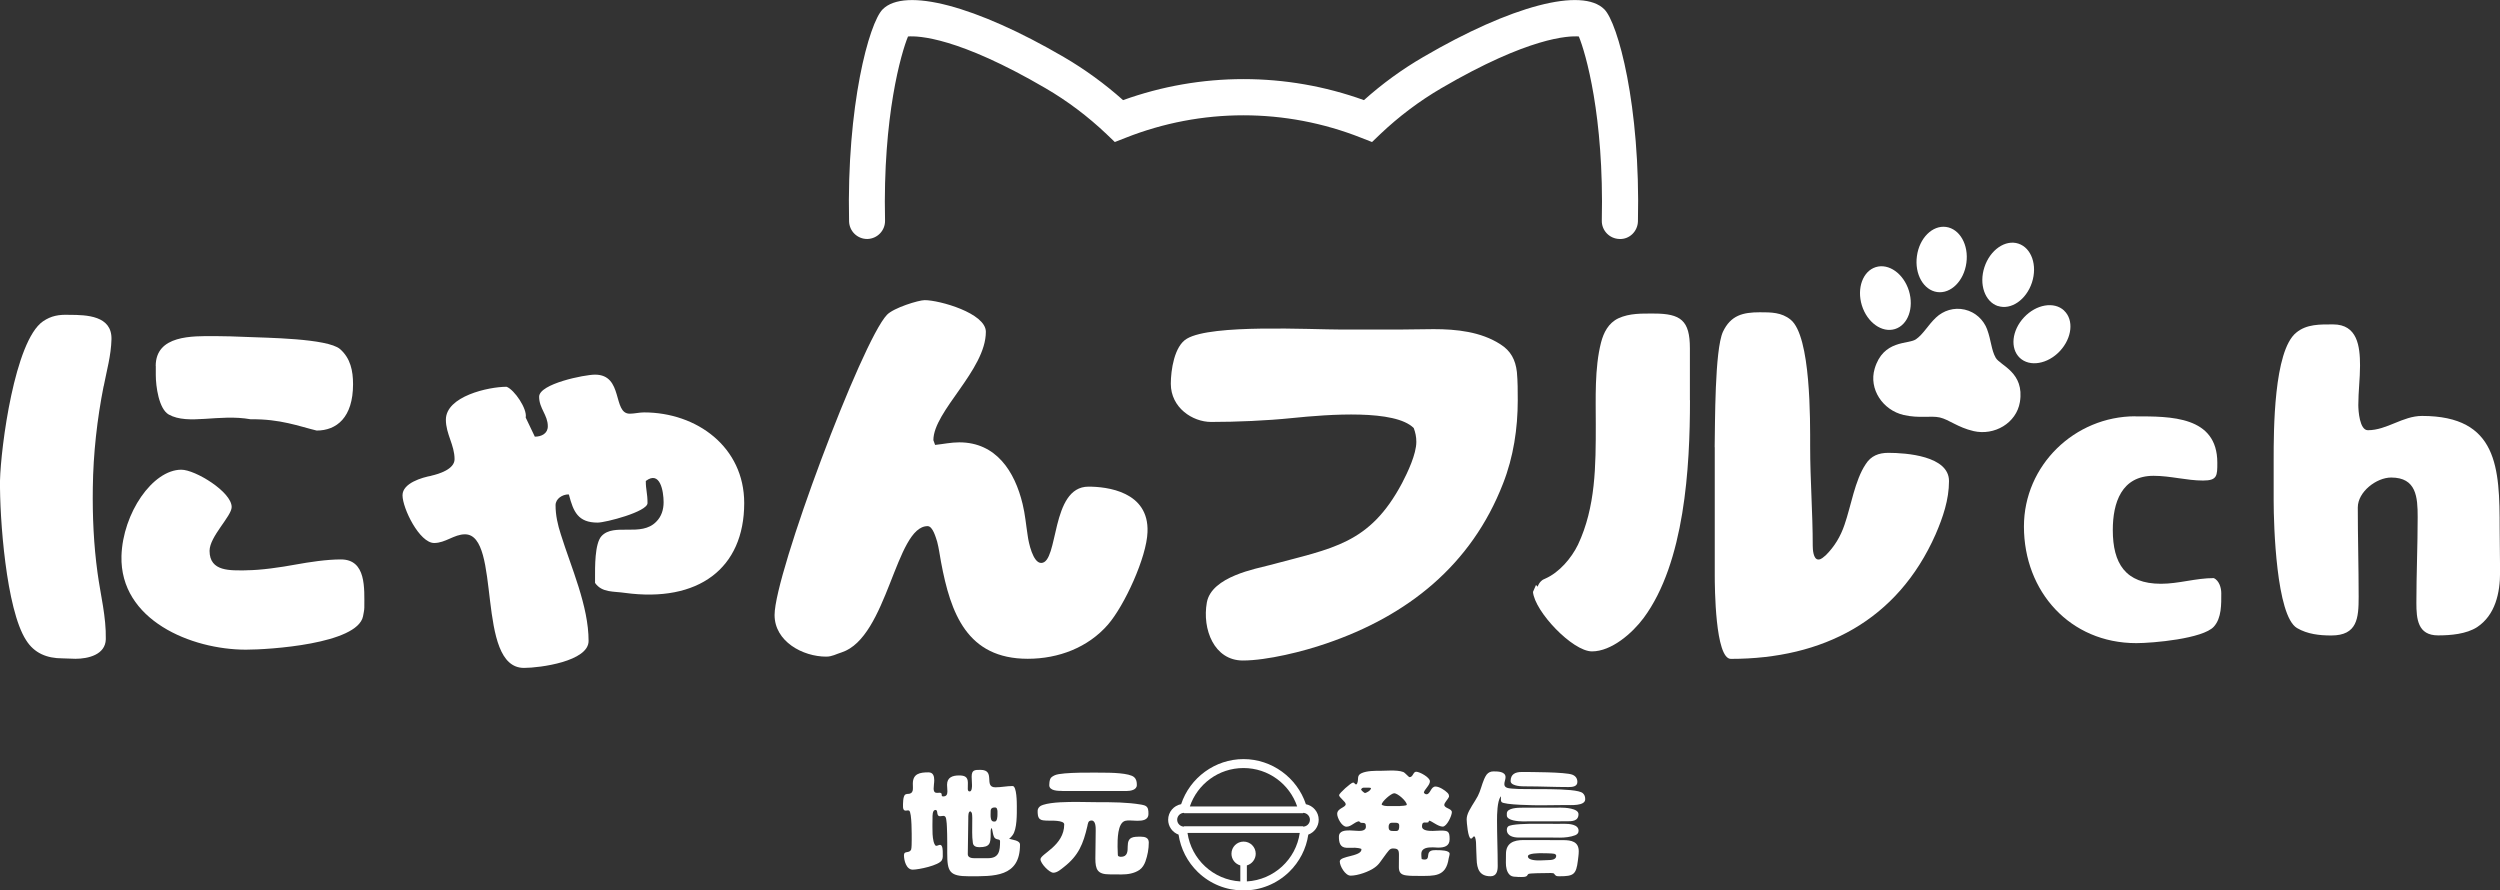 <?xml version="1.0" encoding="UTF-8"?>
<svg id="_レイヤー_1" data-name="レイヤー 1" xmlns="http://www.w3.org/2000/svg" viewBox="0 0 290.61 103.51">
  <rect x="0" y="0" width="290.61" height="103.51" fill="#333333" stroke="none"/>
  <defs>
    <style>
      .cls-1 {
        fill: #fff;
      }
    </style>
  </defs>
  <path class="cls-1" d="M100.8,27.78c-1.14,0-2.07-.91-2.1-2.05-.3-13.49,2.34-23.07,3.9-24.64,2.58-2.6,10.85-.42,21.06,5.54,2.45,1.43,4.77,3.12,6.89,5.01,9.05-3.26,18.95-3.26,28,0,2.12-1.9,4.43-3.58,6.89-5.01,10.21-5.97,18.48-8.14,21.06-5.54,1.56,1.57,4.21,11.16,3.9,24.64-.03,1.16-.99,2.11-2.15,2.05-1.16-.03-2.08-.99-2.05-2.15.27-12.17-1.89-19.5-2.67-21.39-1.19-.09-5.81.07-15.98,6.01-2.55,1.49-4.94,3.29-7.09,5.33l-.97.93-1.25-.49c-8.82-3.49-18.58-3.49-27.4,0l-1.25.49-.97-.93c-2.15-2.04-4.53-3.84-7.09-5.33-10.17-5.94-14.79-6.1-15.98-6.01-.78,1.89-2.94,9.23-2.67,21.39.03,1.16-.89,2.12-2.05,2.15-.02,0-.03,0-.05,0ZM105.76,3.83h0Z"/>
  <g>
    <g>
      <path class="cls-1" d="M12.05,44.87c-.76,3.83-1.21,7.86-1.26,11.8-.05,3.33.1,6.66.55,9.93.35,2.57,1.01,5.09.96,7.71-.05,1.81-2.07,2.27-3.53,2.27l-1.51-.05c-1.81,0-3.28-.6-4.23-2.12C.71,70.83-.05,60.19,0,55.86c.1-3.93,1.71-16.23,4.99-18.5.96-.66,1.87-.81,3.08-.76,2.02,0,4.94.1,4.89,2.82-.05,1.92-.55,3.63-.91,5.5v-.05ZM28.64,66.29c1.66,0,4.03-.35,5.7-.66,1.66-.3,3.63-.6,5.29-.6,2.97,0,2.72,3.38,2.72,5.6,0,.3-.1.71-.15,1.01-.66,3.23-10.94,3.88-13.61,3.88-6.35,0-14.67-3.43-14.47-10.89.15-4.99,3.63-10.03,6.96-10.03,1.61,0,5.85,2.57,5.85,4.34,0,1.06-2.57,3.43-2.57,5.09,0,2.47,2.47,2.27,4.29,2.27ZM18.1,42.55c0-3.63,4.29-3.48,6.86-3.48,1.21,0,2.47.05,3.73.1,2.12.1,9.38.15,10.84,1.41,1.21,1.06,1.51,2.52,1.51,4.08,0,3.88-1.92,5.39-4.23,5.39-2.07-.5-4.23-1.36-7.66-1.31-3.73-.66-7.26.71-9.53-.55-1.16-.66-1.51-3.28-1.51-4.59v-1.06Z"/>
      <path class="cls-1" d="M66.09,57.47c-.71,0-1.51.5-1.51,1.26,0,1.16.25,2.27.61,3.38,1.21,3.88,3.23,8.32,3.23,12.4,0,2.37-5.65,3.13-7.51,3.13-5.65,0-2.57-15.53-6.86-15.53-1.26,0-2.27,1.01-3.58,1.01-1.71,0-3.68-4.03-3.68-5.55,0-1.41,2.27-2.07,3.38-2.27h-.05c.91-.2,2.72-.76,2.72-1.92,0-1.66-1.01-2.92-1.01-4.59,0-2.72,4.94-3.83,7.06-3.83.91.35,2.42,2.57,2.22,3.58l1.06,2.22c.76,0,1.51-.35,1.51-1.21,0-1.31-1.01-2.07-1.01-3.43,0-1.51,5.29-2.57,6.5-2.57,3.33,0,2.02,4.54,4.03,4.54.55,0,1.11-.15,1.66-.15,6.15,0,11.65,4.03,11.65,10.54,0,7.61-5.34,11.59-13.86,10.44-1.31-.2-2.67,0-3.48-1.16v-.61c0-1.16-.05-3.98.76-4.84,1.46-1.56,4.59.15,6.35-1.66.61-.6.86-1.41.86-2.27,0-1.26-.4-3.73-2.07-2.47,0,1.06.2,1.41.2,2.57,0,1.01-4.89,2.27-5.8,2.27-2.27,0-2.82-1.26-3.33-3.23l-.05-.05Z"/>
      <path class="cls-1" d="M108.69,51.72c.96-.1,1.87-.3,2.82-.3,4.29,0,6.45,3.38,7.36,7.16.3,1.21.4,2.47.6,3.73.1.76.6,3.13,1.56,3.13,2.07,0,1.06-8.87,5.5-8.87,2.12,0,7.06.55,6.86,5.29-.1,2.92-2.67,8.52-4.59,10.74-2.32,2.67-5.75,3.98-9.33,3.98-7.06,0-8.97-5.29-10.08-11.24-.15-.81-.25-1.61-.45-2.37-.15-.45-.5-1.81-1.11-1.81-3.73,0-4.64,12.91-9.98,14.67-.66.2-1.11.5-1.81.5-2.72,0-6-1.76-6-4.84,0-4.79,10.13-31.81,13.06-34.89.76-.81,3.68-1.71,4.39-1.71,1.71,0,7.11,1.51,7.11,3.68,0,4.44-6.1,9.23-6.1,12.6l.2.55Z"/>
      <path class="cls-1" d="M162.47,38.31c1.41,0,2.82-.05,4.18-.05,2.67,0,5.5.3,7.76,1.76,1.21.76,1.76,1.81,1.92,3.23.1,1.11.1,2.17.1,3.28,0,3.28-.5,6.6-1.71,9.68-3.68,9.48-11.09,15.38-20.57,18.6-2.62.91-6.86,1.97-9.68,1.97-3.33,0-4.74-3.63-4.18-6.75.55-3.03,5.8-3.93,7.31-4.34,7.31-1.97,11.6-2.42,15.38-9.53.66-1.26,1.66-3.38,1.66-4.79,0-.6-.1-1.06-.3-1.61-2.17-2.17-9.78-1.61-14.17-1.16-2.92.3-6.45.45-9.38.45-2.17,0-4.69-1.66-4.69-4.44,0-1.56.4-4.39,1.87-5.24,2.87-1.71,14.32-1.06,18.05-1.06h6.45Z"/>
      <path class="cls-1" d="M196.45,46.53c0,7.76-.61,18.86-5.39,25.31-1.31,1.76-3.73,3.88-6,3.88s-6.66-4.64-6.86-6.91l.35-.81.2.2c.05-.2.2-.45.35-.6.2-.2.3-.25.55-.35,1.61-.71,3.02-2.37,3.78-3.93,2.07-4.39,2.07-9.23,2.07-13.97,0-3.02-.15-6.55.61-9.53.3-1.16.86-2.27,2.02-2.82,1.31-.6,2.72-.55,4.13-.55,3.13,0,4.18.81,4.18,4.03v6.05ZM199.32,51.98c.05-2.72,0-11.29.96-13.41.91-1.92,2.32-2.27,4.29-2.27,1.31,0,2.52,0,3.58.86,2.37,1.92,2.27,11.75,2.27,14.77,0,3.83.3,7.66.3,11.5,0,.4.05,1.61.66,1.61.35,0,.6-.3.86-.5,1.01-1.01,1.71-2.17,2.17-3.53.76-2.17,1.21-5.19,2.47-7.06.61-.96,1.51-1.31,2.62-1.31,2.07,0,7.06.35,7.06,3.28,0,2.17-.71,4.23-1.56,6.2-4.44,10.03-13.11,14.47-23.8,14.47-1.82,0-1.87-8.37-1.87-9.73v-14.87Z"/>
      <path class="cls-1" d="M248.22,48.4c4.08,0,9.53-.05,9.53,5.39,0,1.51,0,2.07-1.66,2.07-1.92,0-3.78-.55-5.75-.55-3.73,0-4.74,3.13-4.74,6.3,0,3.88,1.46,6.25,5.6,6.25,2.07,0,4.03-.66,6.15-.66.61.3.86,1.11.86,1.76,0,1.26.05,2.87-.86,3.88-1.26,1.41-7.11,1.92-9.02,1.92-7.71,0-13.06-6-13.06-13.56,0-7.11,5.9-12.81,12.96-12.81Z"/>
      <path class="cls-1" d="M264.3,53.39c0-3.28,0-12.6,2.62-14.72,1.21-1.01,2.77-.96,4.29-.96,2.82,0,3.13,2.52,3.13,4.79,0,1.51-.2,3.03-.2,4.59,0,.66.15,2.92,1.11,2.92,2.22,0,4.03-1.66,6.3-1.66,8.82,0,9.02,6.05,9.02,13.06,0,1.71.05,3.43.05,5.09,0,2.42-.55,4.99-2.67,6.4-1.26.81-3.08.96-4.54.96-2.37,0-2.52-1.92-2.52-3.78,0-3.33.15-6.65.15-9.98,0-2.32-.15-4.59-3.08-4.59-1.71,0-3.88,1.66-3.88,3.48,0,3.48.1,6.91.1,10.39,0,2.47-.15,4.49-3.18,4.49-1.36,0-2.77-.15-3.98-.86-2.42-1.41-2.72-12-2.72-14.77v-4.84Z"/>
    </g>
    <g>
      <path class="cls-1" d="M225.19,33.95c1.59.22,3.11-1.3,3.39-3.39.29-2.09-.77-3.96-2.36-4.18-1.59-.22-3.11,1.3-3.39,3.39-.29,2.09.77,3.96,2.36,4.18Z"/>
      <path class="cls-1" d="M220.28,38.25c1.51-.47,2.23-2.46,1.62-4.45-.62-1.99-2.34-3.22-3.85-2.75-1.51.47-2.23,2.46-1.62,4.45.62,1.99,2.34,3.22,3.85,2.75Z"/>
      <path class="cls-1" d="M232.25,35.57c1.52.5,3.29-.72,3.95-2.72.66-2.01-.05-4.03-1.57-4.53-1.52-.5-3.29.72-3.95,2.73-.66,2,.05,4.03,1.57,4.53Z"/>
      <path class="cls-1" d="M239.94,36.1c-1.15-1.08-3.24-.73-4.66.79-1.42,1.52-1.64,3.62-.49,4.71,1.15,1.08,3.24.73,4.66-.79,1.42-1.52,1.64-3.62.49-4.7Z"/>
      <path class="cls-1" d="M231,38.3c-.42-1.12-1.36-2.02-2.61-2.31-1.25-.29-2.49.11-3.35.93-.96.91-1.47,1.94-2.34,2.53-.87.59-3.78.03-4.78,3.4-.71,2.38.95,4.83,3.37,5.39,1.84.42,3.14.05,4.21.29,1.07.25,2.07,1.15,3.91,1.58,2.42.56,4.98-.92,5.39-3.37.57-3.47-2.29-4.24-2.81-5.15-.52-.91-.53-2.06-1-3.3Z"/>
    </g>
  </g>
  <g>
    <path class="cls-1" d="M109.63,92.58c.39,0,.5-.22.5-.59,0-.25-.04-.52-.04-.77,0-.87.66-1.08,1.4-1.08.63,0,1.02.15,1.02.85,0,.24-.01.46-.01.7,0,.17.04.31.22.31.27,0,.27-.56.27-.74,0-.32-.04-.64-.04-.97,0-.8.35-.8,1.02-.8,1.83,0,.32,2.03,1.74,2.03.67,0,1.33-.15,2-.15.49,0,.49,2,.49,2.35,0,.87.04,2.66-.49,3.36-.11.15-.24.31-.41.41.36.15,1.27.17,1.27.7,0,3.81-3.05,3.67-5.95,3.67-2.27,0-2.51-.55-2.51-2.69,0-.74.01-1.48-.01-2.23-.03-.55-.01-1.09-.1-1.64-.03-.22-.07-.46-.35-.46-.13,0-.24.04-.36.04-.52,0-.18-.73-.55-.73s-.34.71-.34.94c0,.25,0,.49-.01.74v.29c0,.56,0,1.13.13,1.68.03.11.14.52.31.52s.28-.11.45-.11c.32,0,.31.71.31.94,0,.28.04.57-.1.83-.32.62-2.72,1.11-3.39,1.11-.76,0-1.02-1.08-1.02-1.68,0-.56.6-.17.83-.64.07-.17.07-.92.07-1.13,0-.48.03-3.19-.29-3.4-.04-.03-.1-.04-.14-.04-.1,0-.18.03-.27.03-.25,0-.31-.24-.31-.45,0-.28-.03-1.26.28-1.43.11-.06.22-.07.35-.07.1,0,.2-.03.28-.08.25-.15.24-.41.24-.67,0-.14-.01-.29-.01-.43,0-1.18.83-1.32,1.82-1.32.56,0,.67.46.67.92,0,.32-.07.63-.07.95,0,.88.74.29.91.6.03.07.04.21.04.28l.15.06ZM112.81,94.31c-.27,0-.25.57-.25.76,0,1.42-.06,2.82-.06,4.23,0,.38.43.46.74.46h1.61c1.3,0,1.4-.87,1.4-1.95,0-.31-.28-.15-.57-.36-.28-.2-.29-1.07-.42-1.21-.13.2-.1.45-.1.67,0,1.13-.07,1.57-1.33,1.57-.35,0-.69-.11-.74-.5-.06-.41-.08-.81-.08-1.22,0-.56.01-1.12.01-1.68,0-.13-.01-.55-.08-.63l-.13-.14ZM115.95,94.28c0-.06-.03-.14-.04-.2-.03-.15-.11-.22-.27-.22-.28,0-.48.11-.48.41,0,.15-.01.31-.01.46,0,.27.01.77.38.77h.11c.28,0,.31-.59.31-.78v-.43Z"/>
    <path class="cls-1" d="M121.87,95.39c-.2,0-.41,0-.6-.03-.14-.01-.27-.06-.38-.14-.27-.2-.27-.66-.27-.95,0-.38.31-.62.63-.71,1.06-.34,2.87-.34,4.02-.34.78,0,1.57.03,2.35.03,1.69,0,3.38,0,5.04.28.14.03.31.06.43.11.41.18.41.57.41.97,0,.74-.73.8-1.3.8-.31,0-.6-.04-.91-.04-.15,0-.31.01-.46.04-.95.21-.92,2.27-.92,3.01,0,.31.03.6.03.91,0,.1.01.17.1.21s.17.06.25.06c.78,0,.8-.62.8-1.23,0-1.12.64-1.11,1.54-1.11.48,0,.91.13.91.67,0,.76-.14,1.5-.39,2.21-.14.38-.35.74-.69.98-.62.42-1.37.53-2.1.53-.46,0-.92-.01-1.39-.01-1.39,0-1.64-.56-1.64-1.85,0-1.09.04-2.17.04-3.26,0-.34.01-1.15-.48-1.15-.42,0-.42.35-.49.66-.48,2.06-1.02,3.42-2.73,4.75-.32.25-.77.66-1.22.66-.48,0-1.5-1.09-1.5-1.56,0-.63,2.76-1.58,2.76-4.06,0-.5-1.54-.43-1.85-.43ZM123.48,91.94c-.48,0-1.51,0-1.51-.67,0-.24.03-.49.11-.71.08-.22.34-.35.55-.45.87-.38,4.87-.29,5.7-.29.76,0,2.97.03,3.5.52.28.25.32.56.32.92,0,.57-.74.69-1.19.69h-7.48Z"/>
    <path class="cls-1" d="M158.26,98.68c-.5-.18-.95-.13-1.47-.13h-.27c-.76-.03-.88-.64-.88-1.28,0-.71.73-.74,1.26-.74.36,0,.73.06,1.08.06.32,0,.8-.06.8-.48s-.11-.46-.52-.46c-.18,0-.15-.15-.32-.18-.52.11-.88.63-1.42.63s-1.08-1.02-1.08-1.49c0-.67.99-.73.99-1.13,0-.29-.77-.78-.77-1.05,0-.21,1.39-1.46,1.62-1.46.21,0,.18.21.36.21.07,0,.1-.07.13-.13.2-.49-.1-.91.52-1.18.64-.28,1.54-.27,2.24-.27.38,0,.76-.03,1.13-.03.45,0,1.05.01,1.46.17.2.07.63.6.73.6.42,0,.41-.63.77-.63.41,0,1.6.66,1.6,1.11,0,.48-.7,1-.7,1.32,0,0,.01.03.01.04.07.08.18.15.29.15.46,0,.49-.9,1.05-.9.43,0,1.09.42,1.39.73.15.15.18.25.18.46-.11.28-.55.69-.55.94,0,.41.88.41.88.85,0,.42-.59,1.68-1.06,1.68-.55,0-1.32-.69-1.58-.69l-.11.2c-.14.03-.27.01-.41.01-.28,0-.31.24-.31.46,0,.52.88.52,1.25.52.29,0,.59-.04.9-.04.88,0,1.06.08,1.06,1,0,.83-.64.98-1.33.98-.21,0-.41-.03-.62-.03-.55,0-1.34.03-1.34.77,0,.2.01.39.04.59.11.04.24.06.35.06.52,0,.32-.5.49-.81.2-.35.73-.28,1.05-.28.27,0,1.36.01,1.36.41,0,.2-.08.36-.11.55-.31,2.16-1.68,2.03-3.45,2.03-.49,0-1.01.01-1.5-.06-.6-.08-.84-.35-.84-.95,0-.48.01-.97.01-1.44,0-.6-.13-.74-.73-.74-.18,0-.35.11-.46.25-.36.42-.66.9-1,1.34-.17.24-.38.45-.62.62-.67.49-1.97.95-2.81.95-.62,0-1.26-1.11-1.26-1.65,0-.67,2.52-.56,2.52-1.4l-.03-.07ZM158.54,91.56c-.15,0-.24.06-.32.2,0,.11.32.38.45.43.24-.06.7-.31.7-.59-.1-.03-.2-.04-.29-.04h-.53ZM162.76,93.69c.1,0,.77-.03.77-.14,0-.41-1.05-1.34-1.46-1.34-.35,0-1.46.97-1.46,1.32.14.14.5.17.69.17h1.46ZM161.8,95.64c-.29,0-.38.22-.38.48,0,.45.21.48.6.48h.27c.36,0,.36-.34.36-.62,0-.29-.18-.34-.43-.34h-.42Z"/>
    <path class="cls-1" d="M174.43,92.61c-.39.56-.41,2.06-.41,2.75,0,1.78.08,3.54.08,5.32,0,.59-.14,1.18-.84,1.18-1.27,0-1.58-.85-1.61-1.98-.01-.63-.07-1.26-.07-1.89,0-.11-.06-.76-.2-.76-.22,0-.17.25-.39.25-.35,0-.5-1.95-.5-2.24,0-.15.03-.31.07-.46.18-.66.9-1.61,1.23-2.25.31-.59.46-1.34.74-1.98.08-.18.17-.36.29-.52.21-.25.46-.36.79-.36.48,0,1.4,0,1.4.67,0,.28-.14.53-.14.81,0,.48.56.48.91.52,1.44.17,7.41-.17,8.21.53.22.2.28.42.28.71,0,.8-1.71.67-2.23.67-1,0-1.98.03-2.96.03-.57,0-4.29-.03-4.54-.39-.04-.07-.07-.15-.07-.24,0-.13.01-.25.01-.38h-.07ZM176.59,101.95c-.38-.06-.8.04-1.11-.27-.35-.35-.43-.91-.43-1.39,0-.34.01-.69.01-1.02,0-1.28.91-1.62,2.03-1.62,1.54,0,3.08.01,4.62.01.95,0,1.81.17,1.81,1.3,0,.36-.06.71-.1,1.08-.2,1.62-.5,1.82-2.12,1.82-.38,0-.43,0-.66-.31-.07-.1-.71-.06-.8-.06-.28,0-2.03.01-2.16.1-.1.06-.11.15-.18.22-.14.14-.46.14-.64.14-.1,0-.18,0-.28-.01ZM175.16,94.56c0-.66,1.33-.67,1.78-.67h3.61c.28,0,.56-.01.84-.01.49,0,2.1.07,2.1.76,0,.85-.8.83-1.44.83-1.7,0-3.38.01-5.07.01-.42,0-1.82-.08-1.82-.69v-.22ZM179.99,95.76c.32,0,.63.01.94.01s.62-.01.92-.01c.55,0,1.65.06,1.65.81,0,.27-.15.42-.39.52-.53.21-1.21.28-1.78.28-.31,0-.63-.01-.95-.01h-3.85c-.59,0-1.37-.17-1.37-.9,0-.14.04-.28.14-.38.31-.31,2.49-.32,3-.32h1.69ZM182.31,91.49c-1.62,0-3.24-.08-4.86-.08-.35,0-.73,0-1.08-.07-.28-.06-.77-.18-.77-.55,0-.8.55-1.05,1.27-1.05.98,0,5.1,0,5.9.31.38.15.59.43.59.85,0,.56-.63.59-1.05.59ZM180.68,99.25c-.22-.06-1.22-.07-1.5-.07-.27,0-1.57-.01-1.57.36,0,.49,1.06.48,1.4.48s.66-.04.98-.04.91-.04.91-.49c0-.13-.11-.21-.22-.24Z"/>
  </g>
  <path class="cls-1" d="M151.8,93.48c-1.02-3.08-3.95-5.24-7.25-5.24s-6.23,2.16-7.25,5.24c-.86.16-1.51.91-1.51,1.81,0,.79.5,1.47,1.21,1.73.25,1.65,1.02,3.16,2.23,4.34,1.43,1.39,3.32,2.15,5.31,2.15s3.88-.77,5.31-2.15c1.21-1.18,1.99-2.69,2.23-4.34.7-.26,1.21-.93,1.21-1.73,0-.9-.65-1.65-1.51-1.81ZM144.55,89.28c2.9,0,5.36,1.87,6.24,4.47h-12.48c.88-2.6,3.34-4.47,6.24-4.47ZM144.94,102.46v-1.86c.59-.17,1.03-.71,1.03-1.36,0-.78-.63-1.41-1.41-1.41s-1.41.63-1.41,1.41c0,.65.43,1.19,1.03,1.36v1.86c-3.14-.18-5.7-2.57-6.14-5.64h13.05c-.44,3.07-2.99,5.45-6.14,5.64ZM151.47,96.09v-.04h-13.83v.04c-.44,0-.8-.36-.8-.8s.36-.8.8-.8v.04h13.83v-.04c.44,0,.8.36.8.8s-.36.8-.8.8Z"/>
</svg>